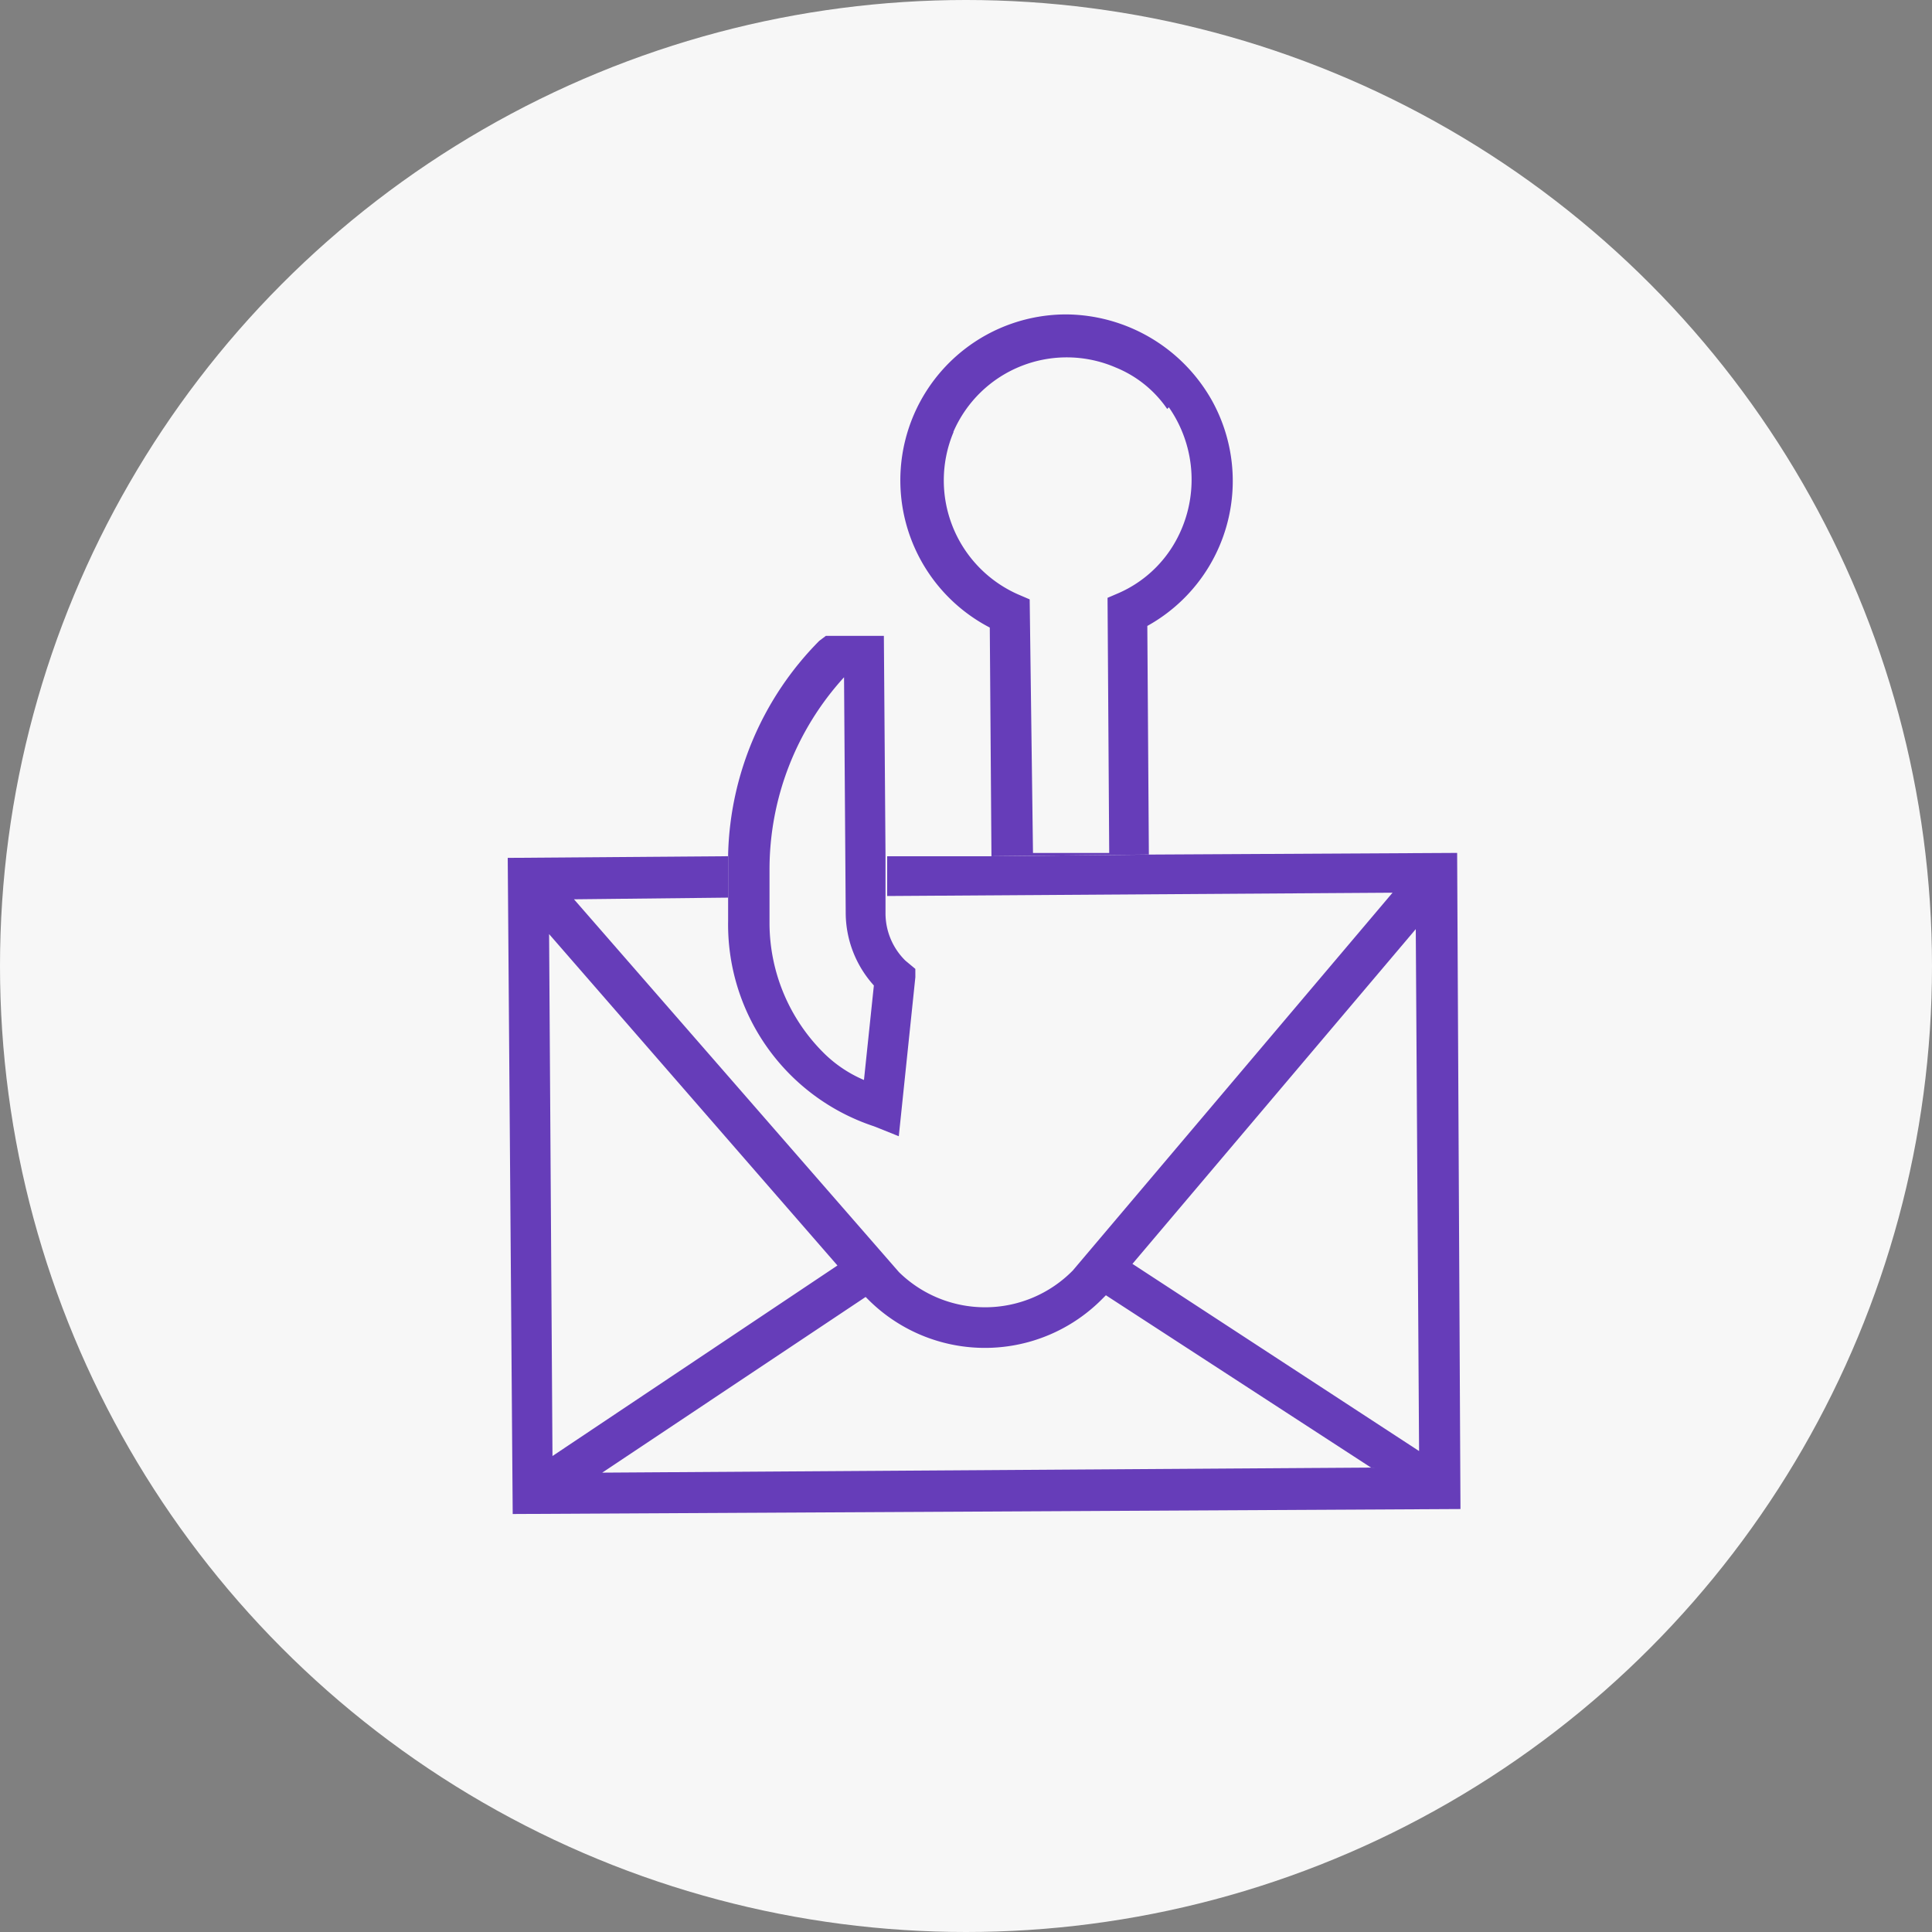 <svg xmlns="http://www.w3.org/2000/svg" width="80" height="80" viewBox="0 0 80 80"><rect x="0" y="0" width="80" height="80" fill="#808080" stroke="none"/><g id="Group_118896" data-name="Group 118896" transform="translate(1571 -3962)"><circle id="Ellipse_41551" data-name="Ellipse 41551" cx="40" cy="40" r="40" transform="translate(-1571 3962)" fill="#f7f7f7"></circle><g id="Group_118895" data-name="Group 118895" transform="translate(-1549.976 3975.019)"><g id="Phishing-04" transform="translate(0)"><g id="Group_11146" data-name="Group 11146" transform="translate(9.124)"><path id="Path_41863" data-name="Path 41863" d="M57.2,44.8h0v0Z" transform="translate(-39.772 -22.433)" fill="#663db9"></path><path id="Path_41864" data-name="Path 41864" d="M45.9,25.167l.069,9.468,6.518-.069L52.423,25.1A6.863,6.863,0,0,0,55.1,15.768,6.982,6.982,0,0,0,49.061,12.2h0A6.87,6.87,0,0,0,45.9,25.167Zm-1.509-8.1A5.114,5.114,0,0,1,51.119,14.4a4.745,4.745,0,0,1,2.127,1.715l.069-.069a5.242,5.242,0,0,1,.274,5.557,4.991,4.991,0,0,1-2.333,2.127l-.48.206L50.845,34.5H47.689L47.552,24l-.48-.206A5.16,5.16,0,0,1,44.4,17.071Z" transform="translate(-35.063 -12.2)" fill="#663db9"></path><path id="Path_41865" data-name="Path 41865" d="M39.552,45.391l-.412-.343a2.748,2.748,0,0,1-.823-1.99v-.206h0v-.48h0V40.725L38.249,31.6h-2.4l-.274.206A13.008,13.008,0,0,0,31.8,40.656v2.127h0V43.4a8.8,8.8,0,0,0,6.038,8.508l1.029.412.686-6.587Zm-2.127,4.6a5.324,5.324,0,0,1-1.647-1.1,7.593,7.593,0,0,1-2.264-5.352V41.274A11.814,11.814,0,0,1,36.6,33.315h0l.069,9.743a4.5,4.5,0,0,0,1.166,3.019Z" transform="translate(-31.798 -18.29)" fill="#663db9"></path></g><g id="Group_11147" data-name="Group 11147" transform="translate(0 22.298)"><path id="Path_41866" data-name="Path 41866" d="M57.813,44.7l-12.761.069h0l-6.518.069H34.212v1.647l20.926-.137L41.9,61.99a5.094,5.094,0,0,1-7.2.069L21.244,46.621l6.381-.069V44.837l-9.125.069.206,27.169,39.245-.206Zm-37.6,3.362L32.153,61.784l-11.8,7.89Zm2.2,22.3L33.32,63.087l.137.137a6.833,6.833,0,0,0,9.674-.069l.069-.069.069-.069,10.978,7.135Zm21.955-8.645L56.1,47.856l.137,21.612Z" transform="translate(-18.5 -44.7)" fill="#663db9"></path></g></g></g></g></svg>